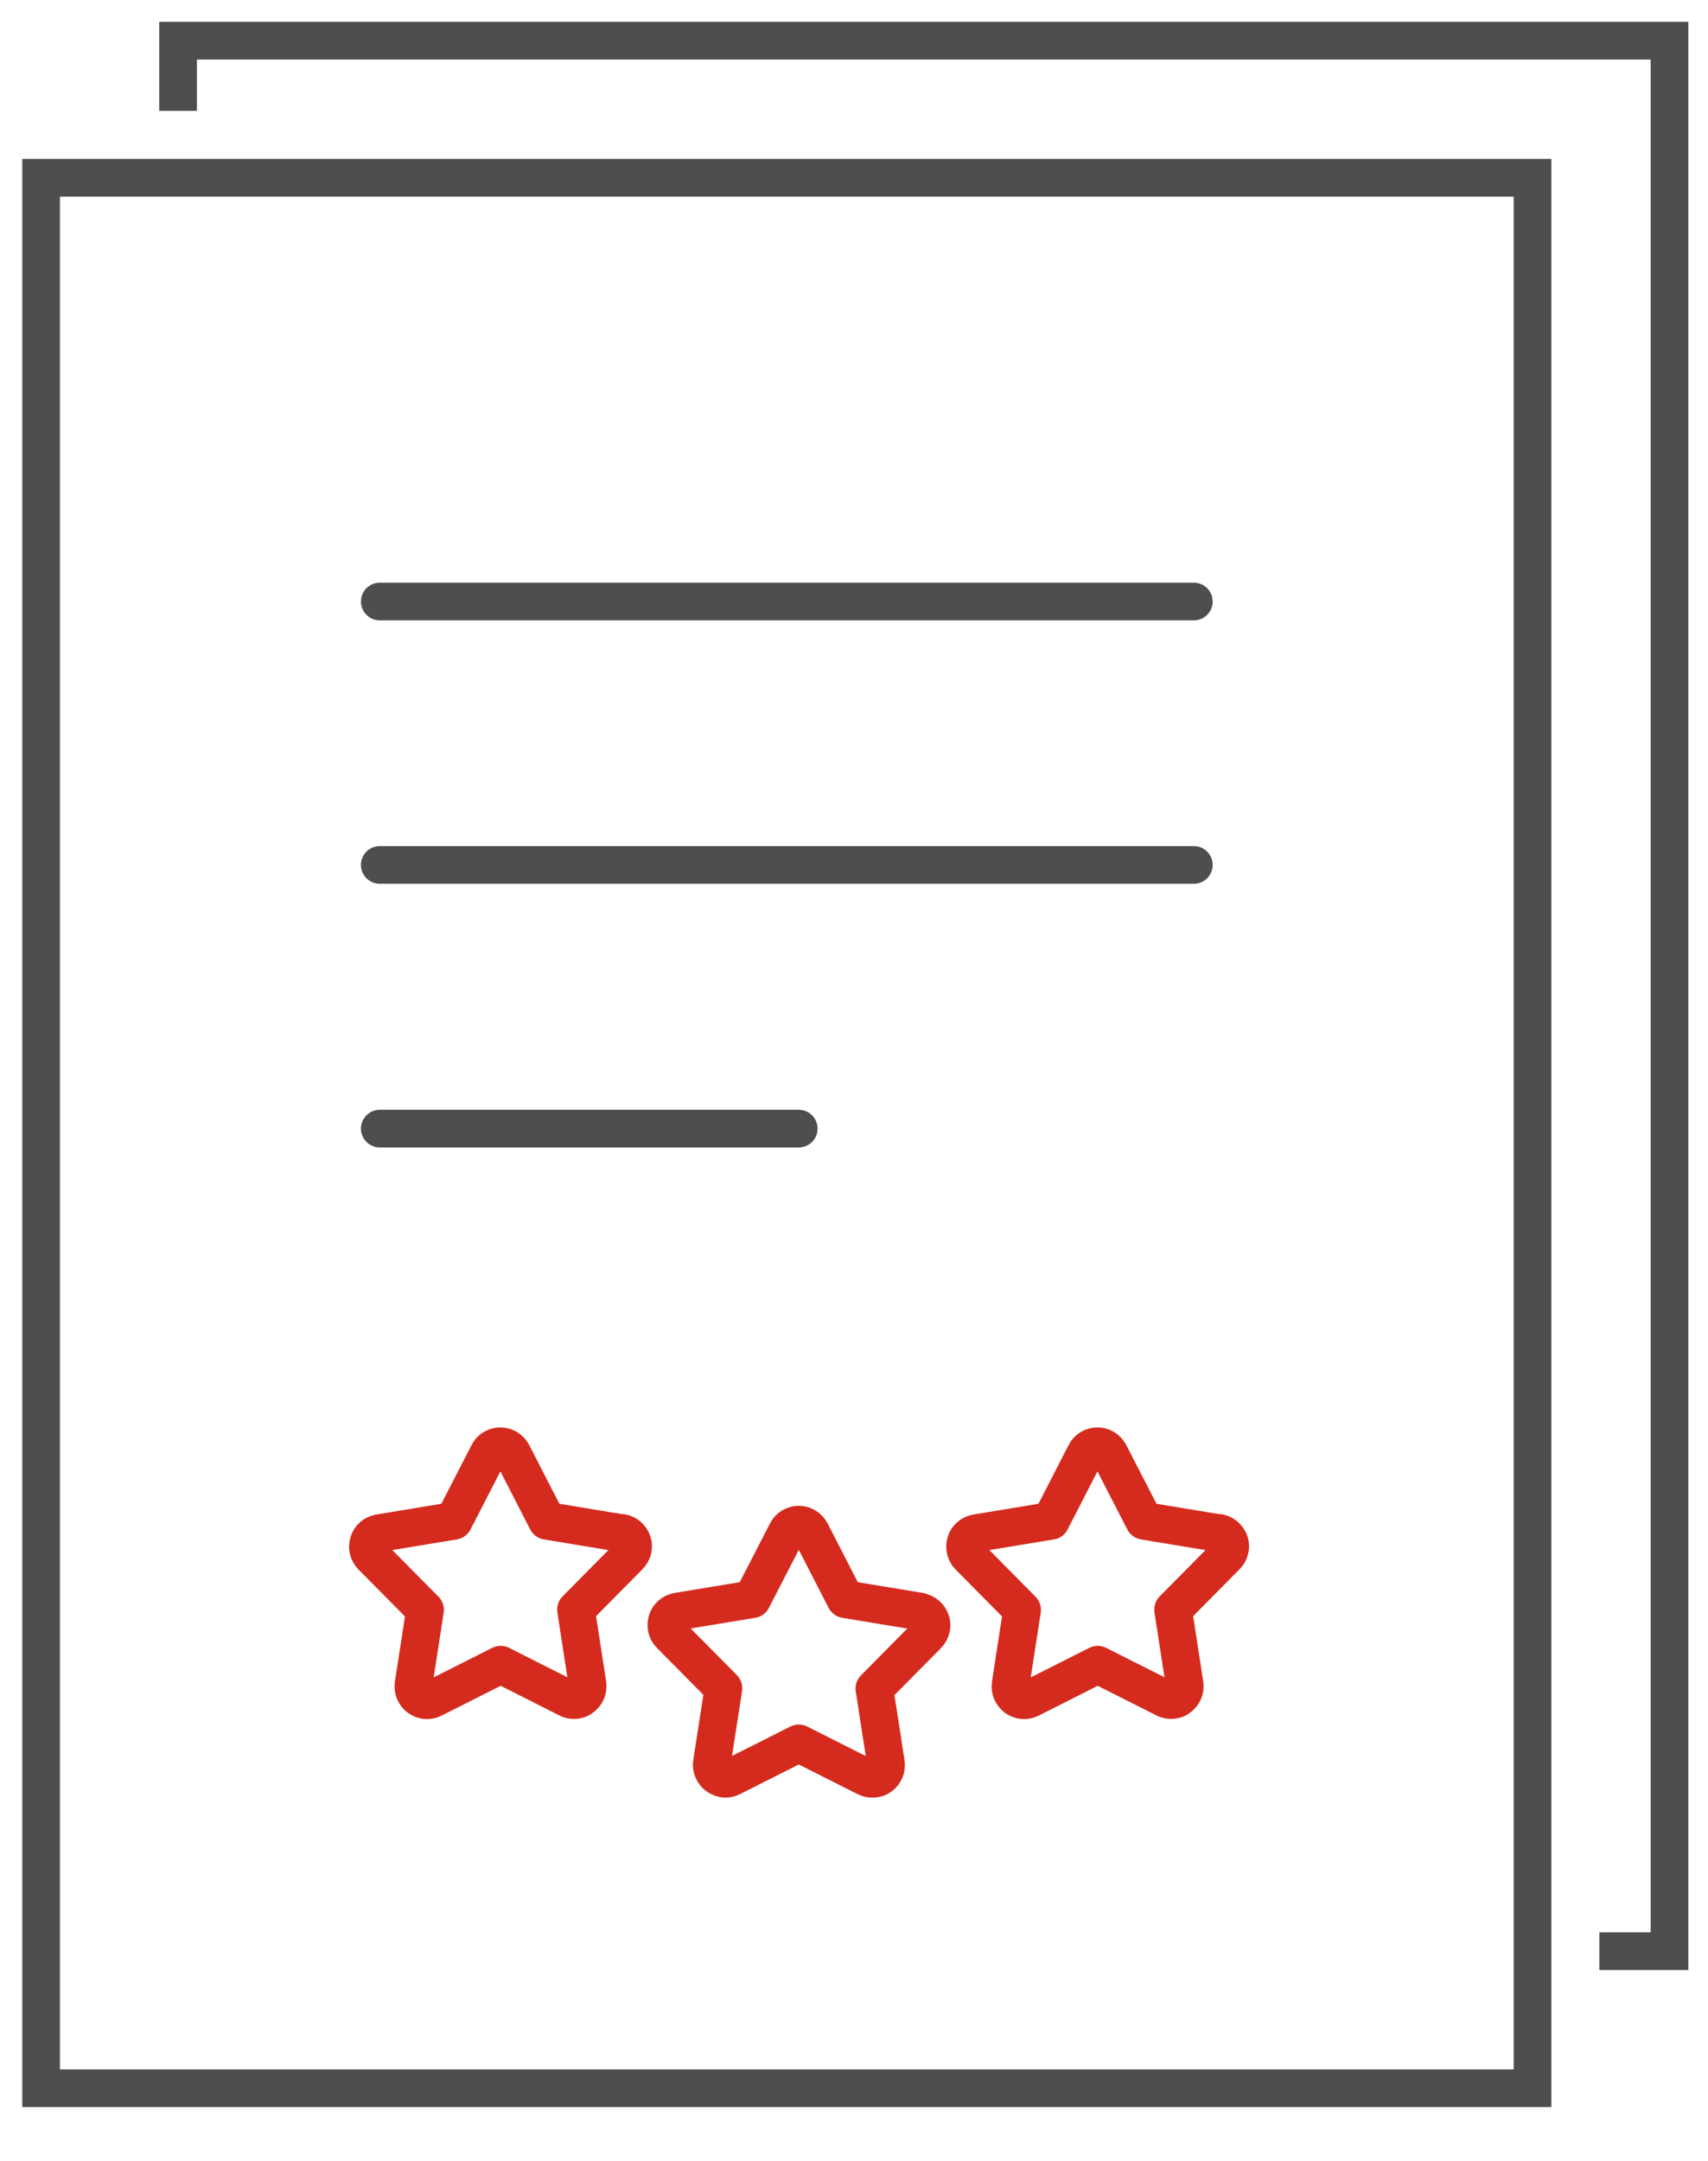 <svg width="34" height="43" viewBox="0 0 34 43" fill="none" xmlns="http://www.w3.org/2000/svg">
<path d="M18.311 32.069L16.828 31.824L16.141 30.488C16.091 30.395 15.999 30.34 15.901 30.34C15.802 30.34 15.704 30.395 15.661 30.488L14.973 31.824L13.49 32.069C13.392 32.086 13.304 32.157 13.277 32.255C13.25 32.353 13.271 32.457 13.342 32.528L14.401 33.597L14.171 35.08C14.155 35.178 14.199 35.282 14.281 35.342C14.33 35.375 14.384 35.397 14.439 35.397C14.482 35.397 14.521 35.386 14.559 35.369L15.901 34.693L17.242 35.369C17.335 35.413 17.444 35.408 17.526 35.348C17.608 35.288 17.651 35.189 17.635 35.086L17.406 33.602L18.464 32.533C18.535 32.462 18.562 32.353 18.53 32.26C18.497 32.162 18.415 32.091 18.317 32.075L18.311 32.069Z" stroke="#D52B1E" stroke-width="0.75" stroke-linecap="round" stroke-linejoin="round"/>
<path d="M24.257 30.509L22.774 30.264L22.086 28.927C22.037 28.835 21.945 28.78 21.846 28.78C21.748 28.78 21.65 28.835 21.606 28.927L20.919 30.264L19.436 30.509C19.337 30.526 19.25 30.597 19.223 30.695C19.195 30.793 19.217 30.897 19.288 30.968L20.346 32.037L20.117 33.52C20.101 33.618 20.145 33.722 20.226 33.782C20.308 33.842 20.417 33.853 20.51 33.804L21.852 33.127L23.194 33.804C23.232 33.826 23.276 33.831 23.314 33.831C23.368 33.831 23.428 33.815 23.472 33.777C23.554 33.717 23.597 33.618 23.581 33.515L23.352 32.031L24.41 30.962C24.481 30.891 24.508 30.782 24.476 30.689C24.443 30.597 24.361 30.52 24.263 30.504L24.257 30.509Z" stroke="#D52B1E" stroke-width="0.75" stroke-linecap="round" stroke-linejoin="round"/>
<path d="M12.371 30.509L10.888 30.264L10.201 28.927C10.152 28.835 10.059 28.78 9.961 28.78C9.862 28.78 9.764 28.835 9.721 28.927L9.033 30.264L7.55 30.509C7.452 30.526 7.364 30.597 7.337 30.695C7.304 30.793 7.332 30.897 7.402 30.968L8.461 32.037L8.232 33.52C8.215 33.618 8.259 33.722 8.341 33.782C8.422 33.842 8.532 33.853 8.624 33.804L9.966 33.127L11.308 33.804C11.346 33.826 11.39 33.831 11.428 33.831C11.482 33.831 11.542 33.815 11.586 33.777C11.668 33.717 11.711 33.618 11.695 33.515L11.466 32.031L12.524 30.962C12.595 30.891 12.622 30.782 12.59 30.689C12.557 30.591 12.475 30.52 12.377 30.504L12.371 30.509Z" stroke="#D52B1E" stroke-width="0.75" stroke-linecap="round" stroke-linejoin="round"/>
<path d="M27.475 3.537H3.851H0.818V6.57V38.523V41.555H3.851H27.475H30.507V38.523V6.57V3.537H27.475Z" stroke="#4D4E4E" stroke-width="0.75" stroke-miterlimit="10"/>
<path d="M31.838 38.828H33.234V35.795V3.842V0.81H30.202H6.578H3.545V2.206" stroke="#4D4E4E" stroke-width="0.75" stroke-miterlimit="10"/>
<path d="M7.56 11.97H23.765" stroke="#4D4E4E" stroke-width="0.75" stroke-linecap="round" stroke-linejoin="round"/>
<path d="M7.56 17.212H23.765" stroke="#4D4E4E" stroke-width="0.75" stroke-linecap="round" stroke-linejoin="round"/>
<path d="M7.56 22.459H15.9" stroke="#4D4E4E" stroke-width="0.75" stroke-linecap="round" stroke-linejoin="round"/>
</svg>
